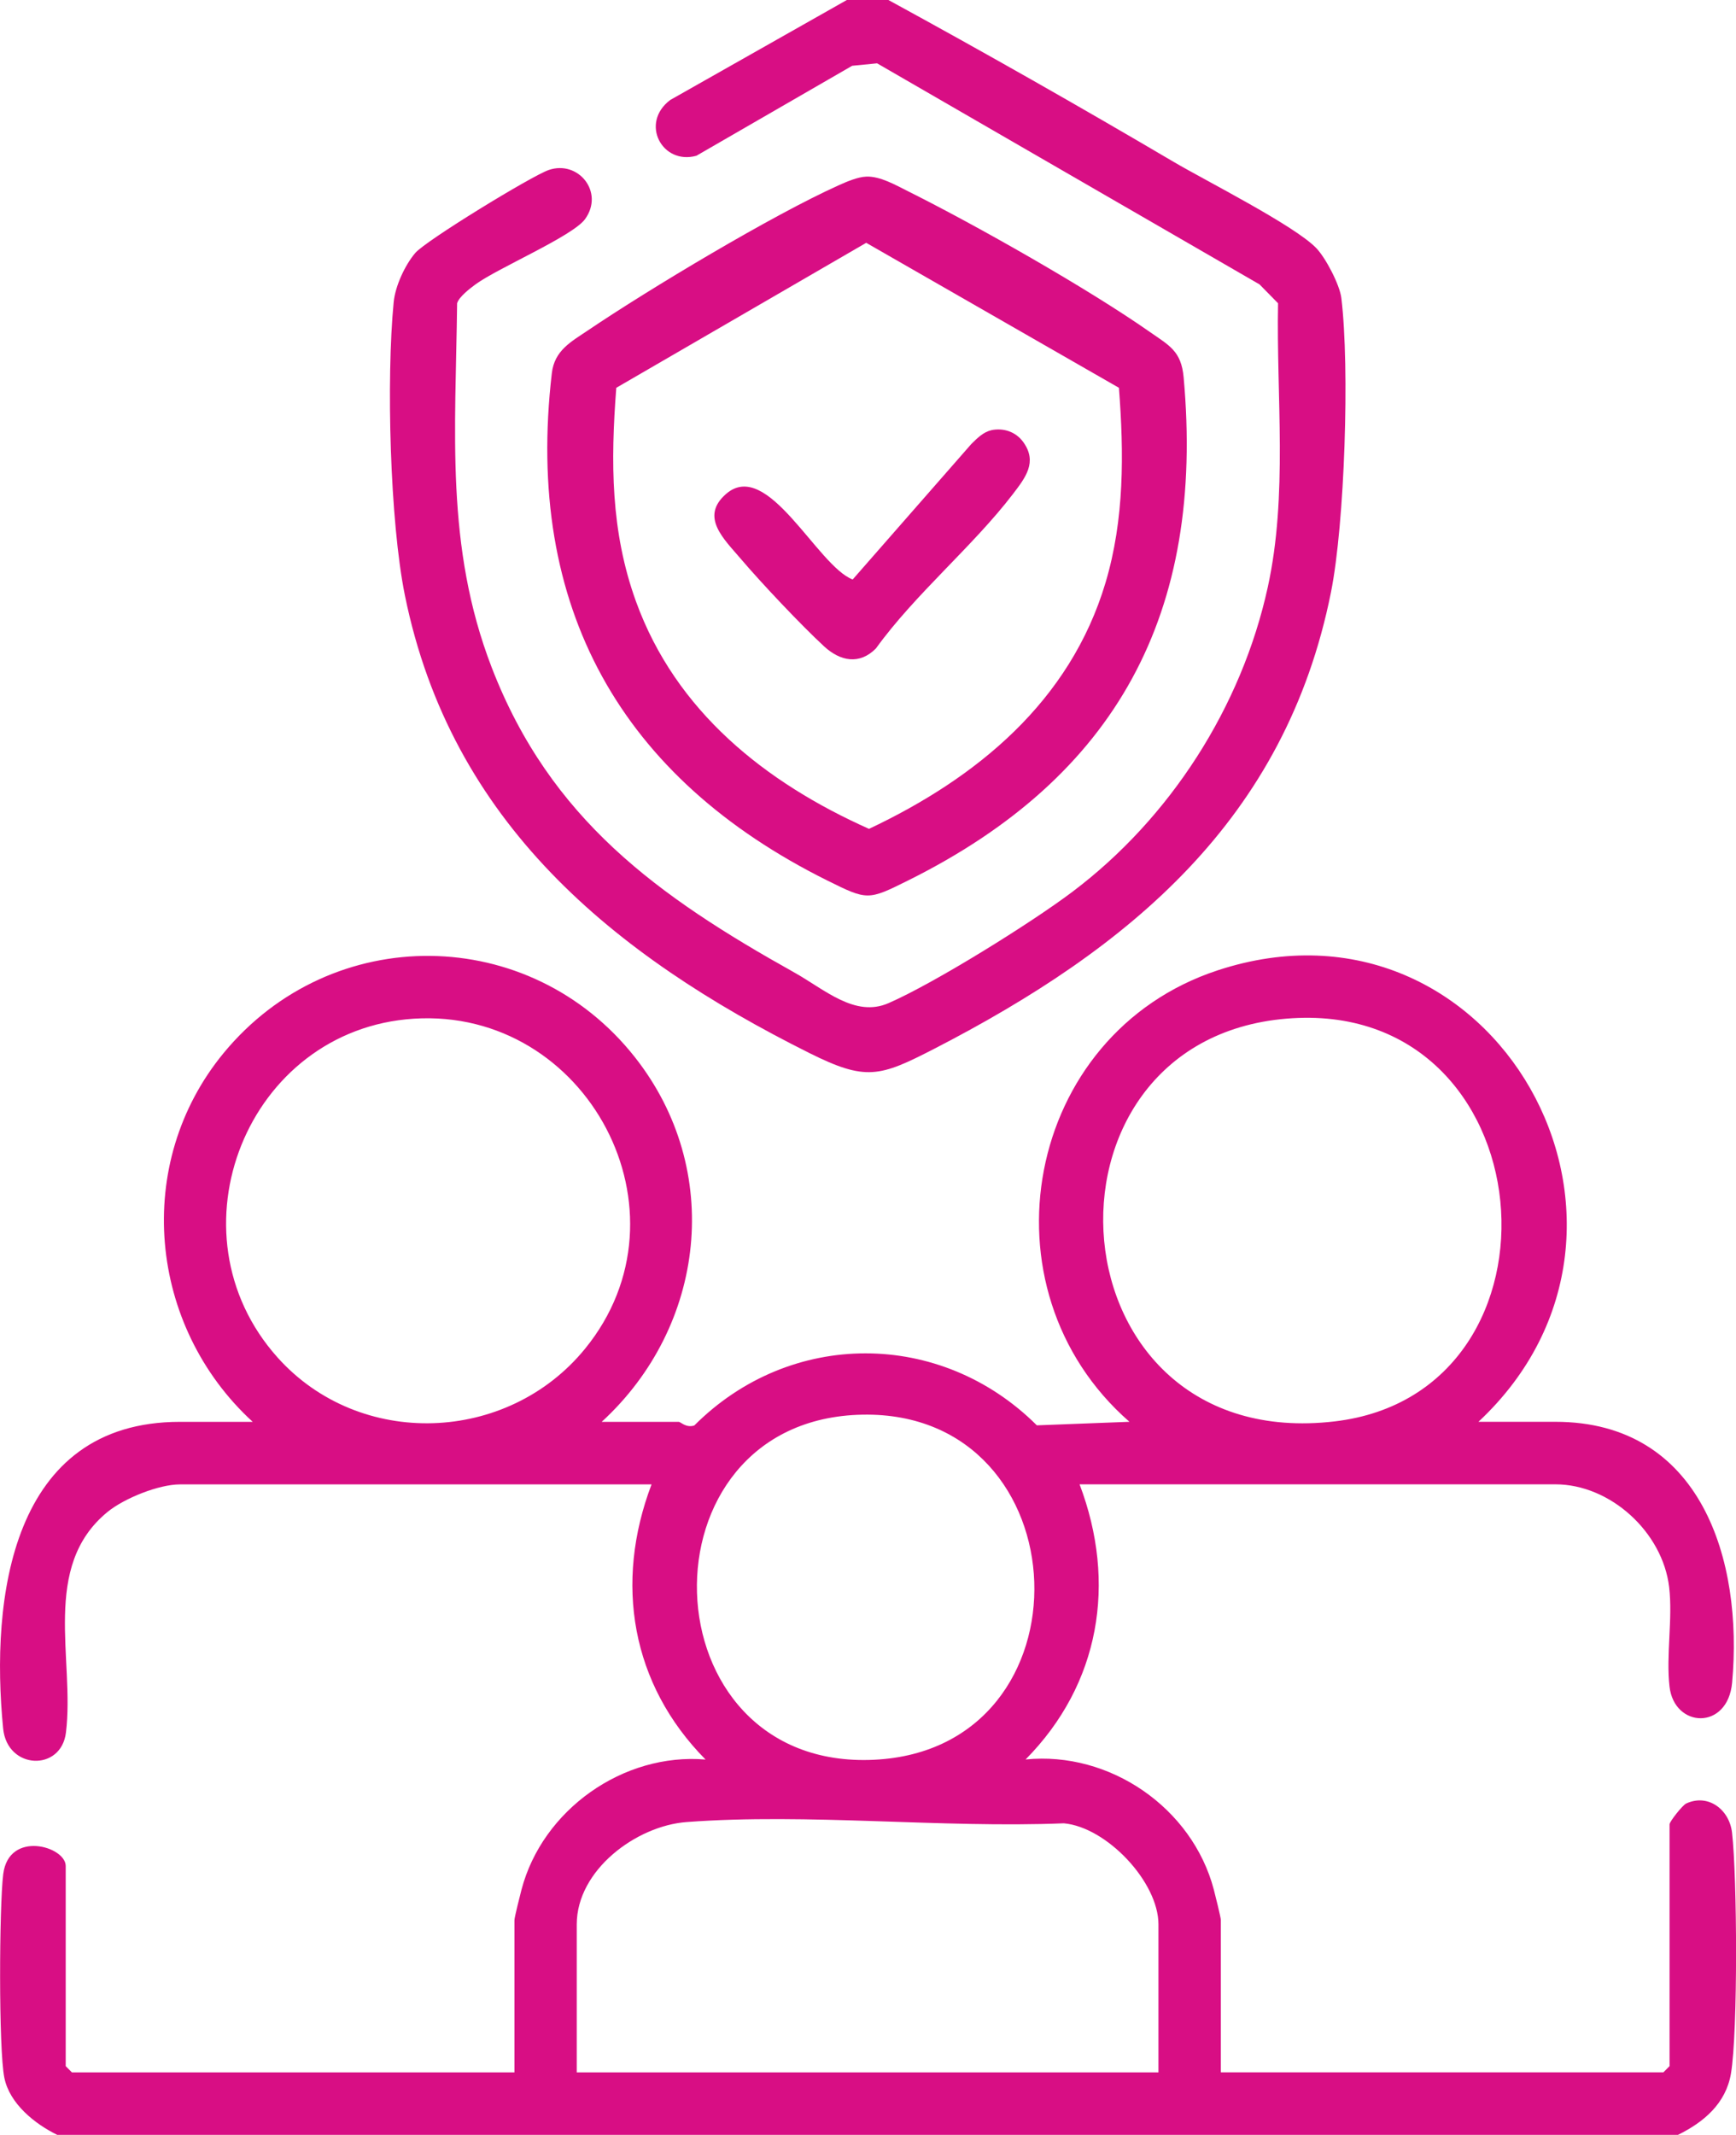 <svg xmlns="http://www.w3.org/2000/svg" fill="none" viewBox="0 0 48 59" height="59" width="48">
<g clip-path="url(#clip0_16051_3871)">
<path fill="#D80E84" d="M1.587 59C0.964 58.697 0.265 58.138 0.12 57.419C-0.041 56.623 -0.021 52.676 0.089 51.794C0.241 50.569 1.817 51.023 1.817 51.568V57.099L1.988 57.271H14.224V53.065C14.224 52.989 14.38 52.372 14.419 52.223C14.999 50.013 17.234 48.432 19.509 48.626C17.45 46.544 16.981 43.746 18.015 41.022H4.977C4.392 41.022 3.44 41.403 2.976 41.781C1.121 43.294 2.073 45.863 1.823 47.882C1.69 48.964 0.201 48.91 0.087 47.77C-0.268 44.172 0.302 39.293 4.977 39.293H6.987C4.101 36.649 3.664 32.157 6.185 29.099C9.179 25.47 14.649 25.537 17.553 29.214C20.017 32.335 19.514 36.654 16.637 39.293H18.763C18.826 39.293 18.96 39.465 19.196 39.395C21.854 36.732 26.011 36.741 28.669 39.39L31.229 39.292C27.01 35.61 28.33 28.57 33.667 26.816C41.312 24.302 46.67 33.879 40.879 39.292H43.005C47.037 39.292 48.201 43.113 47.893 46.499C47.772 47.827 46.294 47.761 46.162 46.611C46.062 45.751 46.255 44.732 46.151 43.857C45.97 42.343 44.528 41.02 43.005 41.02H29.85C30.884 43.745 30.415 46.542 28.357 48.624C30.682 48.389 32.967 49.959 33.562 52.221C33.6 52.369 33.756 52.988 33.756 53.063V57.27H45.992L46.163 57.098V50.414C46.163 50.342 46.52 49.887 46.624 49.84C47.23 49.56 47.816 50.007 47.89 50.642C48.032 51.871 48.055 56.133 47.861 57.301C47.721 58.133 47.107 58.648 46.395 58.998H1.587V59ZM11.444 28.152C6.836 28.444 4.586 34.063 7.673 37.513C9.943 40.049 14.028 39.903 16.174 37.276C19.259 33.501 16.231 27.848 11.444 28.152ZM35.568 28.151C28.242 28.765 29.015 40.206 36.901 39.281C43.674 38.487 42.792 27.544 35.568 28.151ZM23.85 39.095C17.556 39.207 17.83 48.935 24.167 48.632C30.297 48.339 29.956 38.986 23.85 39.095ZM32.031 57.271V53.181C32.031 52.012 30.604 50.497 29.416 50.388C26.03 50.526 22.34 50.101 18.986 50.353C17.59 50.457 15.947 51.682 15.947 53.181V57.271H32.031Z"></path>
<path fill="#D80E84" d="M24.564 0C27.215 1.446 29.85 2.942 32.452 4.474C33.353 5.004 35.799 6.236 36.395 6.857C36.654 7.126 37.043 7.868 37.088 8.237C37.322 10.162 37.182 14.463 36.801 16.368C35.541 22.658 31.227 26.204 25.829 28.985C24.322 29.761 23.94 29.88 22.378 29.101C16.946 26.389 12.475 22.733 11.197 16.462C10.778 14.403 10.68 10.457 10.885 8.351C10.928 7.908 11.194 7.33 11.482 6.991C11.77 6.651 14.699 4.861 15.172 4.698C15.989 4.417 16.716 5.31 16.177 6.055C15.834 6.528 13.772 7.404 13.15 7.857C12.993 7.973 12.691 8.202 12.639 8.381C12.599 11.898 12.306 15.099 13.593 18.439C15.214 22.643 18.196 24.771 21.958 26.873C22.801 27.344 23.64 28.128 24.568 27.722C25.84 27.168 28.519 25.501 29.655 24.643C32.351 22.612 34.327 19.544 35.053 16.23C35.612 13.679 35.289 10.984 35.338 8.381L34.825 7.859L24.251 1.75L23.562 1.818L19.256 4.304C18.309 4.568 17.683 3.402 18.532 2.763L23.415 0H24.564Z"></path>
<path fill="#D80E84" d="M23.95 4.88C24.343 4.868 24.757 5.112 25.1 5.282C26.985 6.221 30.083 7.977 31.792 9.173C32.33 9.549 32.661 9.7 32.727 10.425C33.319 16.935 30.885 21.464 25.101 24.336C24.002 24.883 23.982 24.883 22.88 24.336C17.177 21.504 14.5 16.789 15.258 10.313C15.332 9.68 15.793 9.443 16.26 9.128C17.948 7.987 21.365 5.94 23.182 5.124C23.403 5.024 23.715 4.889 23.953 4.881L23.95 4.88ZM23.951 6.71L17.04 10.717C16.883 12.765 16.882 14.681 17.585 16.622C18.686 19.661 21.165 21.629 24.028 22.906C27.013 21.497 29.587 19.384 30.567 16.105C31.091 14.352 31.077 12.524 30.938 10.717L23.95 6.71H23.951Z"></path>
<path fill="#D80E84" d="M27.405 11.889C27.747 11.817 28.088 11.932 28.294 12.218C28.692 12.77 28.353 13.2 28.007 13.653C26.895 15.105 25.307 16.413 24.219 17.92C23.763 18.381 23.23 18.273 22.784 17.861C22.148 17.273 21.05 16.111 20.483 15.444C20.017 14.896 19.345 14.284 20.076 13.65C21.224 12.651 22.591 15.637 23.576 16.015L26.857 12.27C27.009 12.12 27.189 11.937 27.405 11.892V11.889Z"></path>
</g>
<defs>
<clipPath id="clip0_16051_3871">
<rect fill="white" height="59" width="48"></rect>
</clipPath>
</defs>
</svg>
